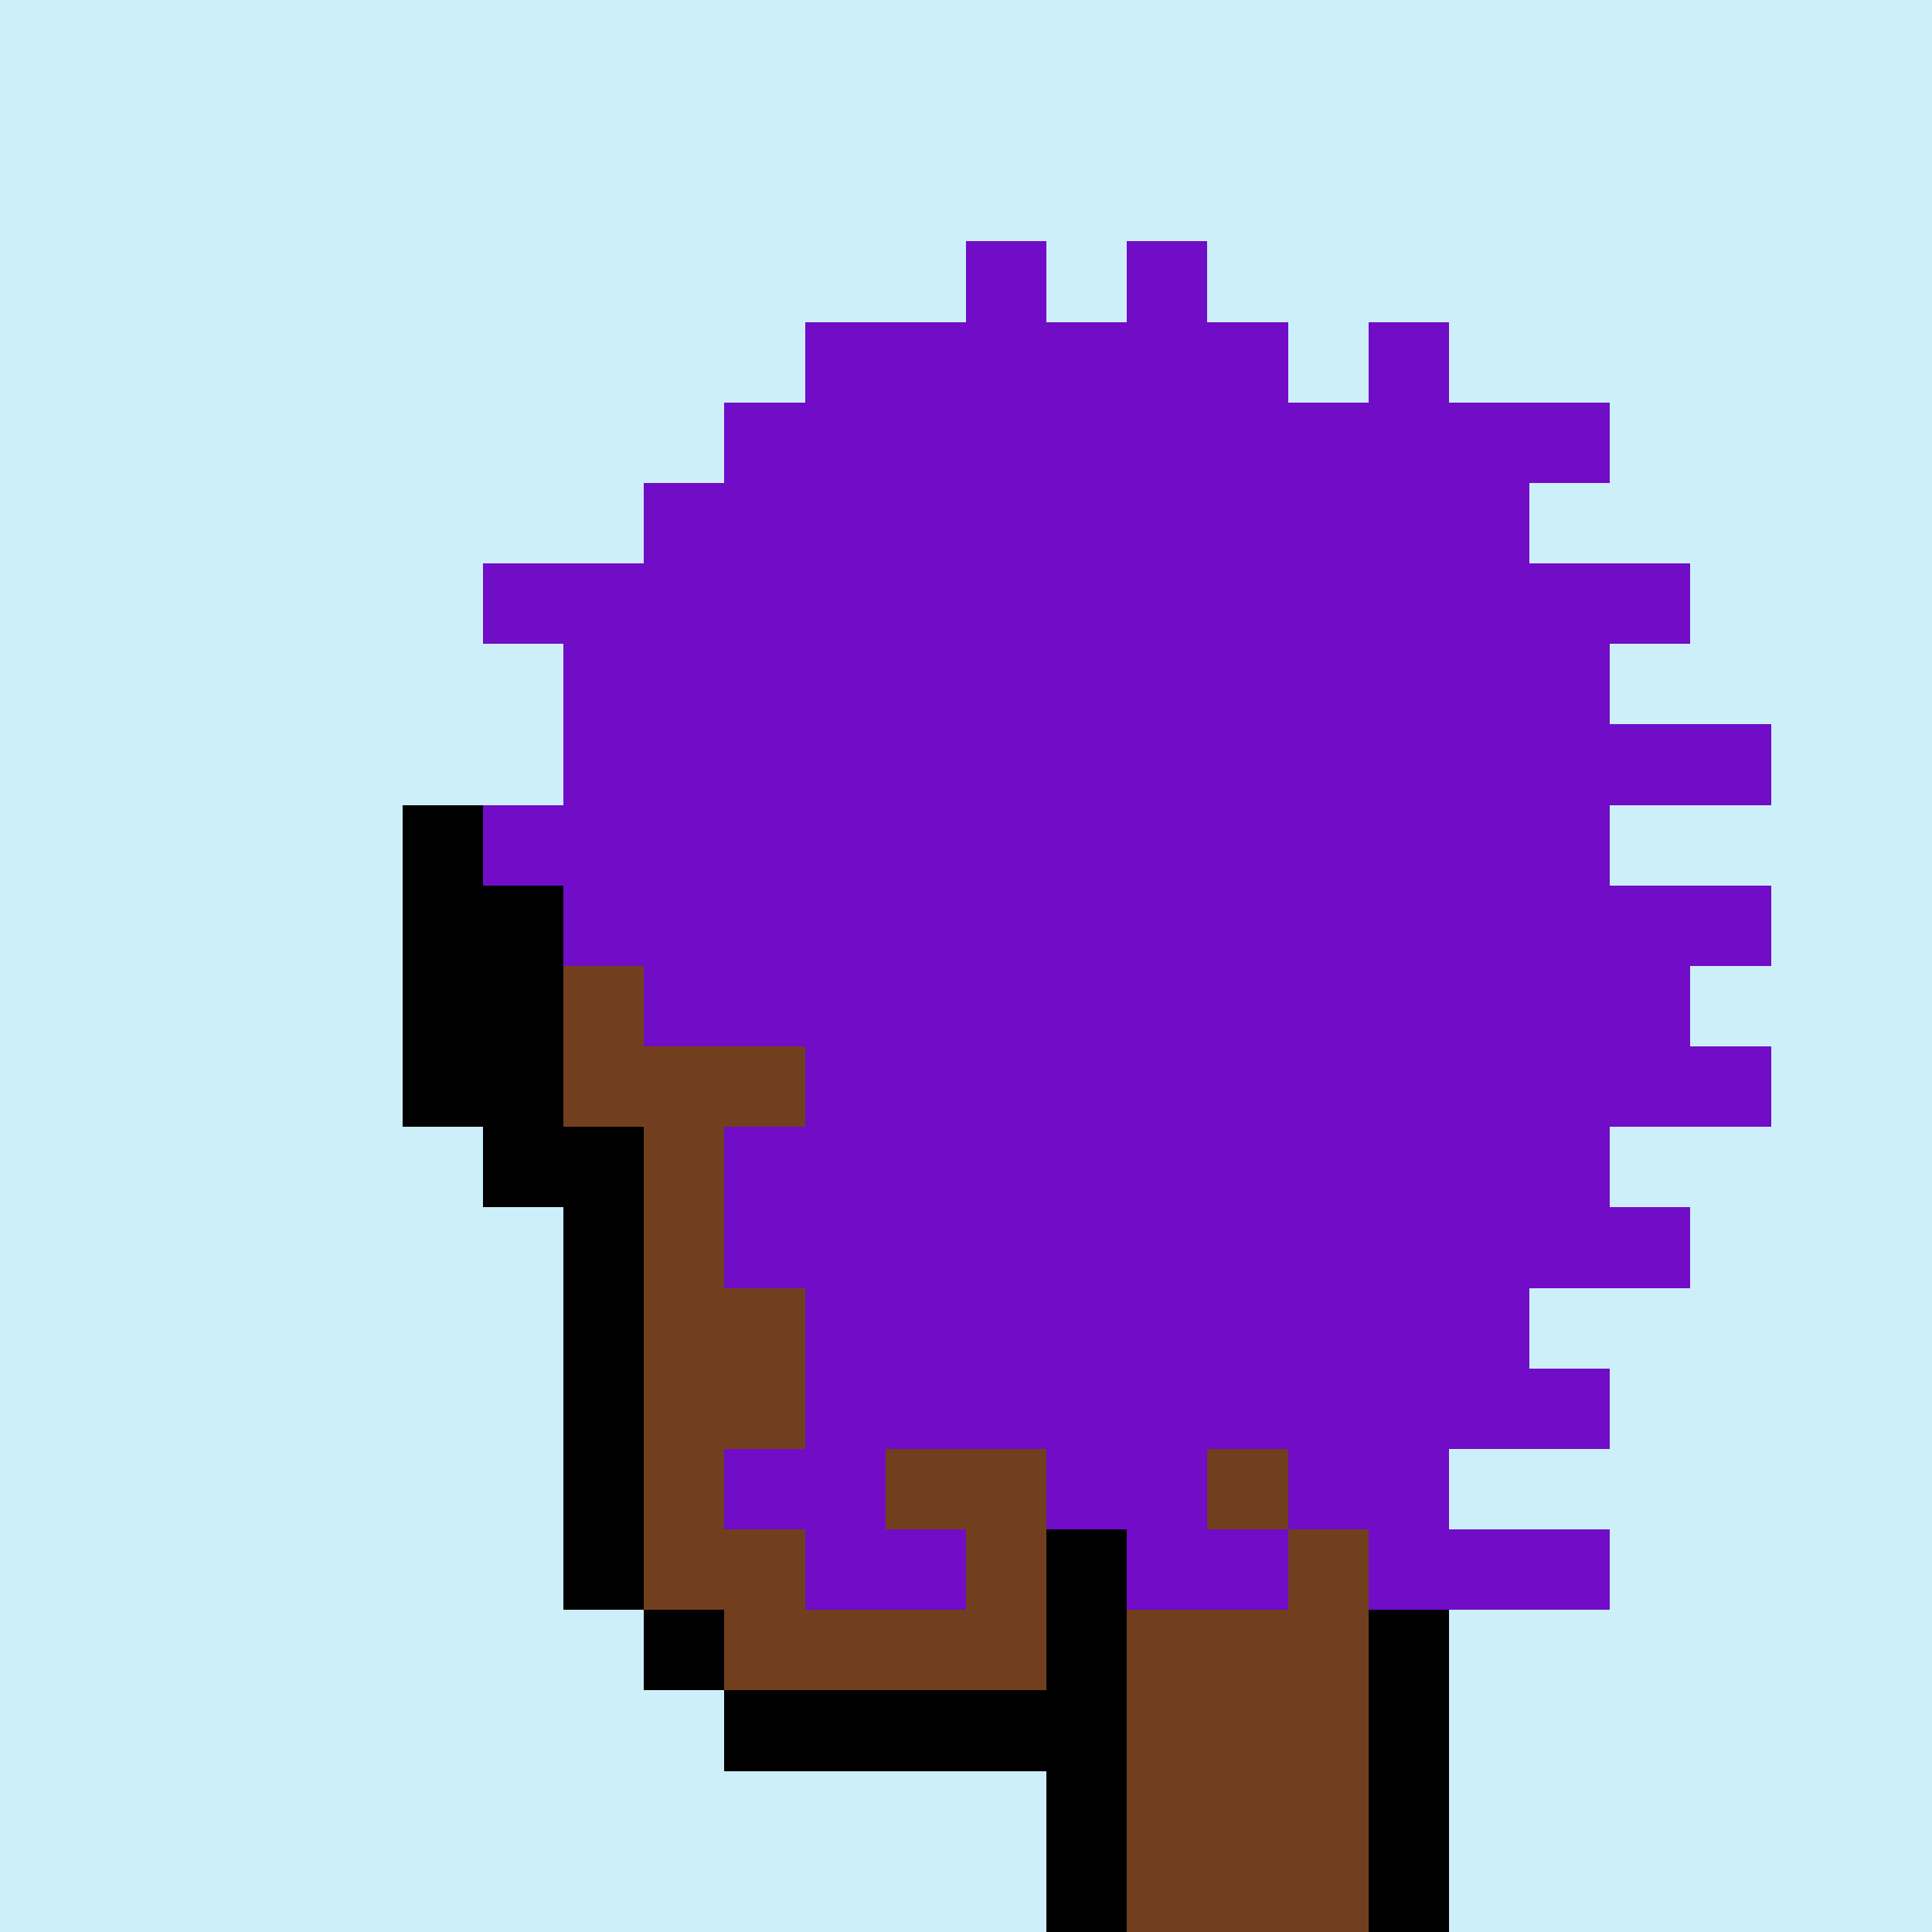 <svg xmlns='http://www.w3.org/2000/svg' viewBox='0 0 24 24' shape-rendering='crispEdges'><defs><linearGradient id='goldgradient' gradientTransform='rotate(315)'><stop offset='0%' stop-color='#d4af37' /><stop offset='25%' stop-color='#ffd700' /><stop offset='50%' stop-color='#fff8dc' /><stop offset='75%' stop-color='#ffd700' /><stop offset='100%' stop-color='#d4af37' /></linearGradient></defs><rect width='24' height='24' x='0' y='0' fill='#cdeffaff' /><rect width='1' height='1' x='12' y='3' fill='#710cc7ff'/><rect width='1' height='1' x='14' y='3' fill='#710cc7ff'/><rect width='1' height='1' x='10' y='4' fill='#710cc7ff'/><rect width='1' height='1' x='11' y='4' fill='#710cc7ff'/><rect width='1' height='1' x='12' y='4' fill='#710cc7ff'/><rect width='1' height='1' x='13' y='4' fill='#710cc7ff'/><rect width='1' height='1' x='14' y='4' fill='#710cc7ff'/><rect width='1' height='1' x='15' y='4' fill='#710cc7ff'/><rect width='1' height='1' x='17' y='4' fill='#710cc7ff'/><rect width='1' height='1' x='9' y='5' fill='#710cc7ff'/><rect width='1' height='1' x='10' y='5' fill='#710cc7ff'/><rect width='1' height='1' x='11' y='5' fill='#710cc7ff'/><rect width='1' height='1' x='12' y='5' fill='#710cc7ff'/><rect width='1' height='1' x='13' y='5' fill='#710cc7ff'/><rect width='1' height='1' x='14' y='5' fill='#710cc7ff'/><rect width='1' height='1' x='15' y='5' fill='#710cc7ff'/><rect width='1' height='1' x='16' y='5' fill='#710cc7ff'/><rect width='1' height='1' x='17' y='5' fill='#710cc7ff'/><rect width='1' height='1' x='18' y='5' fill='#710cc7ff'/><rect width='1' height='1' x='19' y='5' fill='#710cc7ff'/><rect width='1' height='1' x='8' y='6' fill='#710cc7ff'/><rect width='1' height='1' x='9' y='6' fill='#710cc7ff'/><rect width='1' height='1' x='10' y='6' fill='#710cc7ff'/><rect width='1' height='1' x='11' y='6' fill='#710cc7ff'/><rect width='1' height='1' x='12' y='6' fill='#710cc7ff'/><rect width='1' height='1' x='13' y='6' fill='#710cc7ff'/><rect width='1' height='1' x='14' y='6' fill='#710cc7ff'/><rect width='1' height='1' x='15' y='6' fill='#710cc7ff'/><rect width='1' height='1' x='16' y='6' fill='#710cc7ff'/><rect width='1' height='1' x='17' y='6' fill='#710cc7ff'/><rect width='1' height='1' x='18' y='6' fill='#710cc7ff'/><rect width='1' height='1' x='6' y='7' fill='#710cc7ff'/><rect width='1' height='1' x='7' y='7' fill='#710cc7ff'/><rect width='1' height='1' x='8' y='7' fill='#710cc7ff'/><rect width='1' height='1' x='9' y='7' fill='#710cc7ff'/><rect width='1' height='1' x='10' y='7' fill='#710cc7ff'/><rect width='1' height='1' x='11' y='7' fill='#710cc7ff'/><rect width='1' height='1' x='12' y='7' fill='#710cc7ff'/><rect width='1' height='1' x='13' y='7' fill='#710cc7ff'/><rect width='1' height='1' x='14' y='7' fill='#710cc7ff'/><rect width='1' height='1' x='15' y='7' fill='#710cc7ff'/><rect width='1' height='1' x='16' y='7' fill='#710cc7ff'/><rect width='1' height='1' x='17' y='7' fill='#710cc7ff'/><rect width='1' height='1' x='18' y='7' fill='#710cc7ff'/><rect width='1' height='1' x='19' y='7' fill='#710cc7ff'/><rect width='1' height='1' x='20' y='7' fill='#710cc7ff'/><rect width='1' height='1' x='7' y='8' fill='#710cc7ff'/><rect width='1' height='1' x='8' y='8' fill='#710cc7ff'/><rect width='1' height='1' x='9' y='8' fill='#710cc7ff'/><rect width='1' height='1' x='10' y='8' fill='#710cc7ff'/><rect width='1' height='1' x='11' y='8' fill='#710cc7ff'/><rect width='1' height='1' x='12' y='8' fill='#710cc7ff'/><rect width='1' height='1' x='13' y='8' fill='#710cc7ff'/><rect width='1' height='1' x='14' y='8' fill='#710cc7ff'/><rect width='1' height='1' x='15' y='8' fill='#710cc7ff'/><rect width='1' height='1' x='16' y='8' fill='#710cc7ff'/><rect width='1' height='1' x='17' y='8' fill='#710cc7ff'/><rect width='1' height='1' x='18' y='8' fill='#710cc7ff'/><rect width='1' height='1' x='19' y='8' fill='#710cc7ff'/><rect width='1' height='1' x='7' y='9' fill='#710cc7ff'/><rect width='1' height='1' x='8' y='9' fill='#710cc7ff'/><rect width='1' height='1' x='9' y='9' fill='#710cc7ff'/><rect width='1' height='1' x='10' y='9' fill='#710cc7ff'/><rect width='1' height='1' x='11' y='9' fill='#710cc7ff'/><rect width='1' height='1' x='12' y='9' fill='#710cc7ff'/><rect width='1' height='1' x='13' y='9' fill='#710cc7ff'/><rect width='1' height='1' x='14' y='9' fill='#710cc7ff'/><rect width='1' height='1' x='15' y='9' fill='#710cc7ff'/><rect width='1' height='1' x='16' y='9' fill='#710cc7ff'/><rect width='1' height='1' x='17' y='9' fill='#710cc7ff'/><rect width='1' height='1' x='18' y='9' fill='#710cc7ff'/><rect width='1' height='1' x='19' y='9' fill='#710cc7ff'/><rect width='1' height='1' x='20' y='9' fill='#710cc7ff'/><rect width='1' height='1' x='21' y='9' fill='#710cc7ff'/><rect width='1' height='1' x='5' y='10' fill='#000000ff'/><rect width='1' height='1' x='6' y='10' fill='#710cc7ff'/><rect width='1' height='1' x='7' y='10' fill='#710cc7ff'/><rect width='1' height='1' x='8' y='10' fill='#710cc7ff'/><rect width='1' height='1' x='9' y='10' fill='#710cc7ff'/><rect width='1' height='1' x='10' y='10' fill='#710cc7ff'/><rect width='1' height='1' x='11' y='10' fill='#710cc7ff'/><rect width='1' height='1' x='12' y='10' fill='#710cc7ff'/><rect width='1' height='1' x='13' y='10' fill='#710cc7ff'/><rect width='1' height='1' x='14' y='10' fill='#710cc7ff'/><rect width='1' height='1' x='15' y='10' fill='#710cc7ff'/><rect width='1' height='1' x='16' y='10' fill='#710cc7ff'/><rect width='1' height='1' x='17' y='10' fill='#710cc7ff'/><rect width='1' height='1' x='18' y='10' fill='#710cc7ff'/><rect width='1' height='1' x='19' y='10' fill='#710cc7ff'/><rect width='1' height='1' x='5' y='11' fill='#000000ff'/><rect width='1' height='1' x='6' y='11' fill='#000000ff'/><rect width='1' height='1' x='7' y='11' fill='#710cc7ff'/><rect width='1' height='1' x='8' y='11' fill='#710cc7ff'/><rect width='1' height='1' x='9' y='11' fill='#710cc7ff'/><rect width='1' height='1' x='10' y='11' fill='#710cc7ff'/><rect width='1' height='1' x='11' y='11' fill='#710cc7ff'/><rect width='1' height='1' x='12' y='11' fill='#710cc7ff'/><rect width='1' height='1' x='13' y='11' fill='#710cc7ff'/><rect width='1' height='1' x='14' y='11' fill='#710cc7ff'/><rect width='1' height='1' x='15' y='11' fill='#710cc7ff'/><rect width='1' height='1' x='16' y='11' fill='#710cc7ff'/><rect width='1' height='1' x='17' y='11' fill='#710cc7ff'/><rect width='1' height='1' x='18' y='11' fill='#710cc7ff'/><rect width='1' height='1' x='19' y='11' fill='#710cc7ff'/><rect width='1' height='1' x='20' y='11' fill='#710cc7ff'/><rect width='1' height='1' x='21' y='11' fill='#710cc7ff'/><rect width='1' height='1' x='5' y='12' fill='#000000ff'/><rect width='1' height='1' x='6' y='12' fill='#000000ff'/><rect width='1' height='1' x='7' y='12' fill='#713f1dff'/><rect width='1' height='1' x='8' y='12' fill='#710cc7ff'/><rect width='1' height='1' x='9' y='12' fill='#710cc7ff'/><rect width='1' height='1' x='10' y='12' fill='#710cc7ff'/><rect width='1' height='1' x='11' y='12' fill='#710cc7ff'/><rect width='1' height='1' x='12' y='12' fill='#710cc7ff'/><rect width='1' height='1' x='13' y='12' fill='#710cc7ff'/><rect width='1' height='1' x='14' y='12' fill='#710cc7ff'/><rect width='1' height='1' x='15' y='12' fill='#710cc7ff'/><rect width='1' height='1' x='16' y='12' fill='#710cc7ff'/><rect width='1' height='1' x='17' y='12' fill='#710cc7ff'/><rect width='1' height='1' x='18' y='12' fill='#710cc7ff'/><rect width='1' height='1' x='19' y='12' fill='#710cc7ff'/><rect width='1' height='1' x='20' y='12' fill='#710cc7ff'/><rect width='1' height='1' x='5' y='13' fill='#000000ff'/><rect width='1' height='1' x='6' y='13' fill='#000000ff'/><rect width='1' height='1' x='7' y='13' fill='#713f1dff'/><rect width='1' height='1' x='8' y='13' fill='#713f1dff'/><rect width='1' height='1' x='9' y='13' fill='#713f1dff'/><rect width='1' height='1' x='10' y='13' fill='#710cc7ff'/><rect width='1' height='1' x='11' y='13' fill='#710cc7ff'/><rect width='1' height='1' x='12' y='13' fill='#710cc7ff'/><rect width='1' height='1' x='13' y='13' fill='#710cc7ff'/><rect width='1' height='1' x='14' y='13' fill='#710cc7ff'/><rect width='1' height='1' x='15' y='13' fill='#710cc7ff'/><rect width='1' height='1' x='16' y='13' fill='#710cc7ff'/><rect width='1' height='1' x='17' y='13' fill='#710cc7ff'/><rect width='1' height='1' x='18' y='13' fill='#710cc7ff'/><rect width='1' height='1' x='19' y='13' fill='#710cc7ff'/><rect width='1' height='1' x='20' y='13' fill='#710cc7ff'/><rect width='1' height='1' x='21' y='13' fill='#710cc7ff'/><rect width='1' height='1' x='6' y='14' fill='#000000ff'/><rect width='1' height='1' x='7' y='14' fill='#000000ff'/><rect width='1' height='1' x='8' y='14' fill='#713f1dff'/><rect width='1' height='1' x='9' y='14' fill='#710cc7ff'/><rect width='1' height='1' x='10' y='14' fill='#710cc7ff'/><rect width='1' height='1' x='11' y='14' fill='#710cc7ff'/><rect width='1' height='1' x='12' y='14' fill='#710cc7ff'/><rect width='1' height='1' x='13' y='14' fill='#710cc7ff'/><rect width='1' height='1' x='14' y='14' fill='#710cc7ff'/><rect width='1' height='1' x='15' y='14' fill='#710cc7ff'/><rect width='1' height='1' x='16' y='14' fill='#710cc7ff'/><rect width='1' height='1' x='17' y='14' fill='#710cc7ff'/><rect width='1' height='1' x='18' y='14' fill='#710cc7ff'/><rect width='1' height='1' x='19' y='14' fill='#710cc7ff'/><rect width='1' height='1' x='7' y='15' fill='#000000ff'/><rect width='1' height='1' x='8' y='15' fill='#713f1dff'/><rect width='1' height='1' x='9' y='15' fill='#710cc7ff'/><rect width='1' height='1' x='10' y='15' fill='#710cc7ff'/><rect width='1' height='1' x='11' y='15' fill='#710cc7ff'/><rect width='1' height='1' x='12' y='15' fill='#710cc7ff'/><rect width='1' height='1' x='13' y='15' fill='#710cc7ff'/><rect width='1' height='1' x='14' y='15' fill='#710cc7ff'/><rect width='1' height='1' x='15' y='15' fill='#710cc7ff'/><rect width='1' height='1' x='16' y='15' fill='#710cc7ff'/><rect width='1' height='1' x='17' y='15' fill='#710cc7ff'/><rect width='1' height='1' x='18' y='15' fill='#710cc7ff'/><rect width='1' height='1' x='19' y='15' fill='#710cc7ff'/><rect width='1' height='1' x='20' y='15' fill='#710cc7ff'/><rect width='1' height='1' x='7' y='16' fill='#000000ff'/><rect width='1' height='1' x='8' y='16' fill='#713f1dff'/><rect width='1' height='1' x='9' y='16' fill='#713f1dff'/><rect width='1' height='1' x='10' y='16' fill='#710cc7ff'/><rect width='1' height='1' x='11' y='16' fill='#710cc7ff'/><rect width='1' height='1' x='12' y='16' fill='#710cc7ff'/><rect width='1' height='1' x='13' y='16' fill='#710cc7ff'/><rect width='1' height='1' x='14' y='16' fill='#710cc7ff'/><rect width='1' height='1' x='15' y='16' fill='#710cc7ff'/><rect width='1' height='1' x='16' y='16' fill='#710cc7ff'/><rect width='1' height='1' x='17' y='16' fill='#710cc7ff'/><rect width='1' height='1' x='18' y='16' fill='#710cc7ff'/><rect width='1' height='1' x='7' y='17' fill='#000000ff'/><rect width='1' height='1' x='8' y='17' fill='#713f1dff'/><rect width='1' height='1' x='9' y='17' fill='#713f1dff'/><rect width='1' height='1' x='10' y='17' fill='#710cc7ff'/><rect width='1' height='1' x='11' y='17' fill='#710cc7ff'/><rect width='1' height='1' x='12' y='17' fill='#710cc7ff'/><rect width='1' height='1' x='13' y='17' fill='#710cc7ff'/><rect width='1' height='1' x='14' y='17' fill='#710cc7ff'/><rect width='1' height='1' x='15' y='17' fill='#710cc7ff'/><rect width='1' height='1' x='16' y='17' fill='#710cc7ff'/><rect width='1' height='1' x='17' y='17' fill='#710cc7ff'/><rect width='1' height='1' x='18' y='17' fill='#710cc7ff'/><rect width='1' height='1' x='19' y='17' fill='#710cc7ff'/><rect width='1' height='1' x='7' y='18' fill='#000000ff'/><rect width='1' height='1' x='8' y='18' fill='#713f1dff'/><rect width='1' height='1' x='9' y='18' fill='#710cc7ff'/><rect width='1' height='1' x='10' y='18' fill='#710cc7ff'/><rect width='1' height='1' x='11' y='18' fill='#713f1dff'/><rect width='1' height='1' x='12' y='18' fill='#713f1dff'/><rect width='1' height='1' x='13' y='18' fill='#710cc7ff'/><rect width='1' height='1' x='14' y='18' fill='#710cc7ff'/><rect width='1' height='1' x='15' y='18' fill='#713f1dff'/><rect width='1' height='1' x='16' y='18' fill='#710cc7ff'/><rect width='1' height='1' x='17' y='18' fill='#710cc7ff'/><rect width='1' height='1' x='7' y='19' fill='#000000ff'/><rect width='1' height='1' x='8' y='19' fill='#713f1dff'/><rect width='1' height='1' x='9' y='19' fill='#713f1dff'/><rect width='1' height='1' x='10' y='19' fill='#710cc7ff'/><rect width='1' height='1' x='11' y='19' fill='#710cc7ff'/><rect width='1' height='1' x='12' y='19' fill='#713f1dff'/><rect width='1' height='1' x='13' y='19' fill='#000000ff'/><rect width='1' height='1' x='14' y='19' fill='#710cc7ff'/><rect width='1' height='1' x='15' y='19' fill='#710cc7ff'/><rect width='1' height='1' x='16' y='19' fill='#713f1dff'/><rect width='1' height='1' x='17' y='19' fill='#710cc7ff'/><rect width='1' height='1' x='18' y='19' fill='#710cc7ff'/><rect width='1' height='1' x='19' y='19' fill='#710cc7ff'/><rect width='1' height='1' x='8' y='20' fill='#000000ff'/><rect width='1' height='1' x='9' y='20' fill='#713f1dff'/><rect width='1' height='1' x='10' y='20' fill='#713f1dff'/><rect width='1' height='1' x='11' y='20' fill='#713f1dff'/><rect width='1' height='1' x='12' y='20' fill='#713f1dff'/><rect width='1' height='1' x='13' y='20' fill='#000000ff'/><rect width='1' height='1' x='14' y='20' fill='#713f1dff'/><rect width='1' height='1' x='15' y='20' fill='#713f1dff'/><rect width='1' height='1' x='16' y='20' fill='#713f1dff'/><rect width='1' height='1' x='17' y='20' fill='#000000ff'/><rect width='1' height='1' x='9' y='21' fill='#000000ff'/><rect width='1' height='1' x='10' y='21' fill='#000000ff'/><rect width='1' height='1' x='11' y='21' fill='#000000ff'/><rect width='1' height='1' x='12' y='21' fill='#000000ff'/><rect width='1' height='1' x='13' y='21' fill='#000000ff'/><rect width='1' height='1' x='14' y='21' fill='#713f1dff'/><rect width='1' height='1' x='15' y='21' fill='#713f1dff'/><rect width='1' height='1' x='16' y='21' fill='#713f1dff'/><rect width='1' height='1' x='17' y='21' fill='#000000ff'/><rect width='1' height='1' x='13' y='22' fill='#000000ff'/><rect width='1' height='1' x='14' y='22' fill='#713f1dff'/><rect width='1' height='1' x='15' y='22' fill='#713f1dff'/><rect width='1' height='1' x='16' y='22' fill='#713f1dff'/><rect width='1' height='1' x='17' y='22' fill='#000000ff'/><rect width='1' height='1' x='13' y='23' fill='#000000ff'/><rect width='1' height='1' x='14' y='23' fill='#713f1dff'/><rect width='1' height='1' x='15' y='23' fill='#713f1dff'/><rect width='1' height='1' x='16' y='23' fill='#713f1dff'/><rect width='1' height='1' x='17' y='23' fill='#000000ff'/></svg>